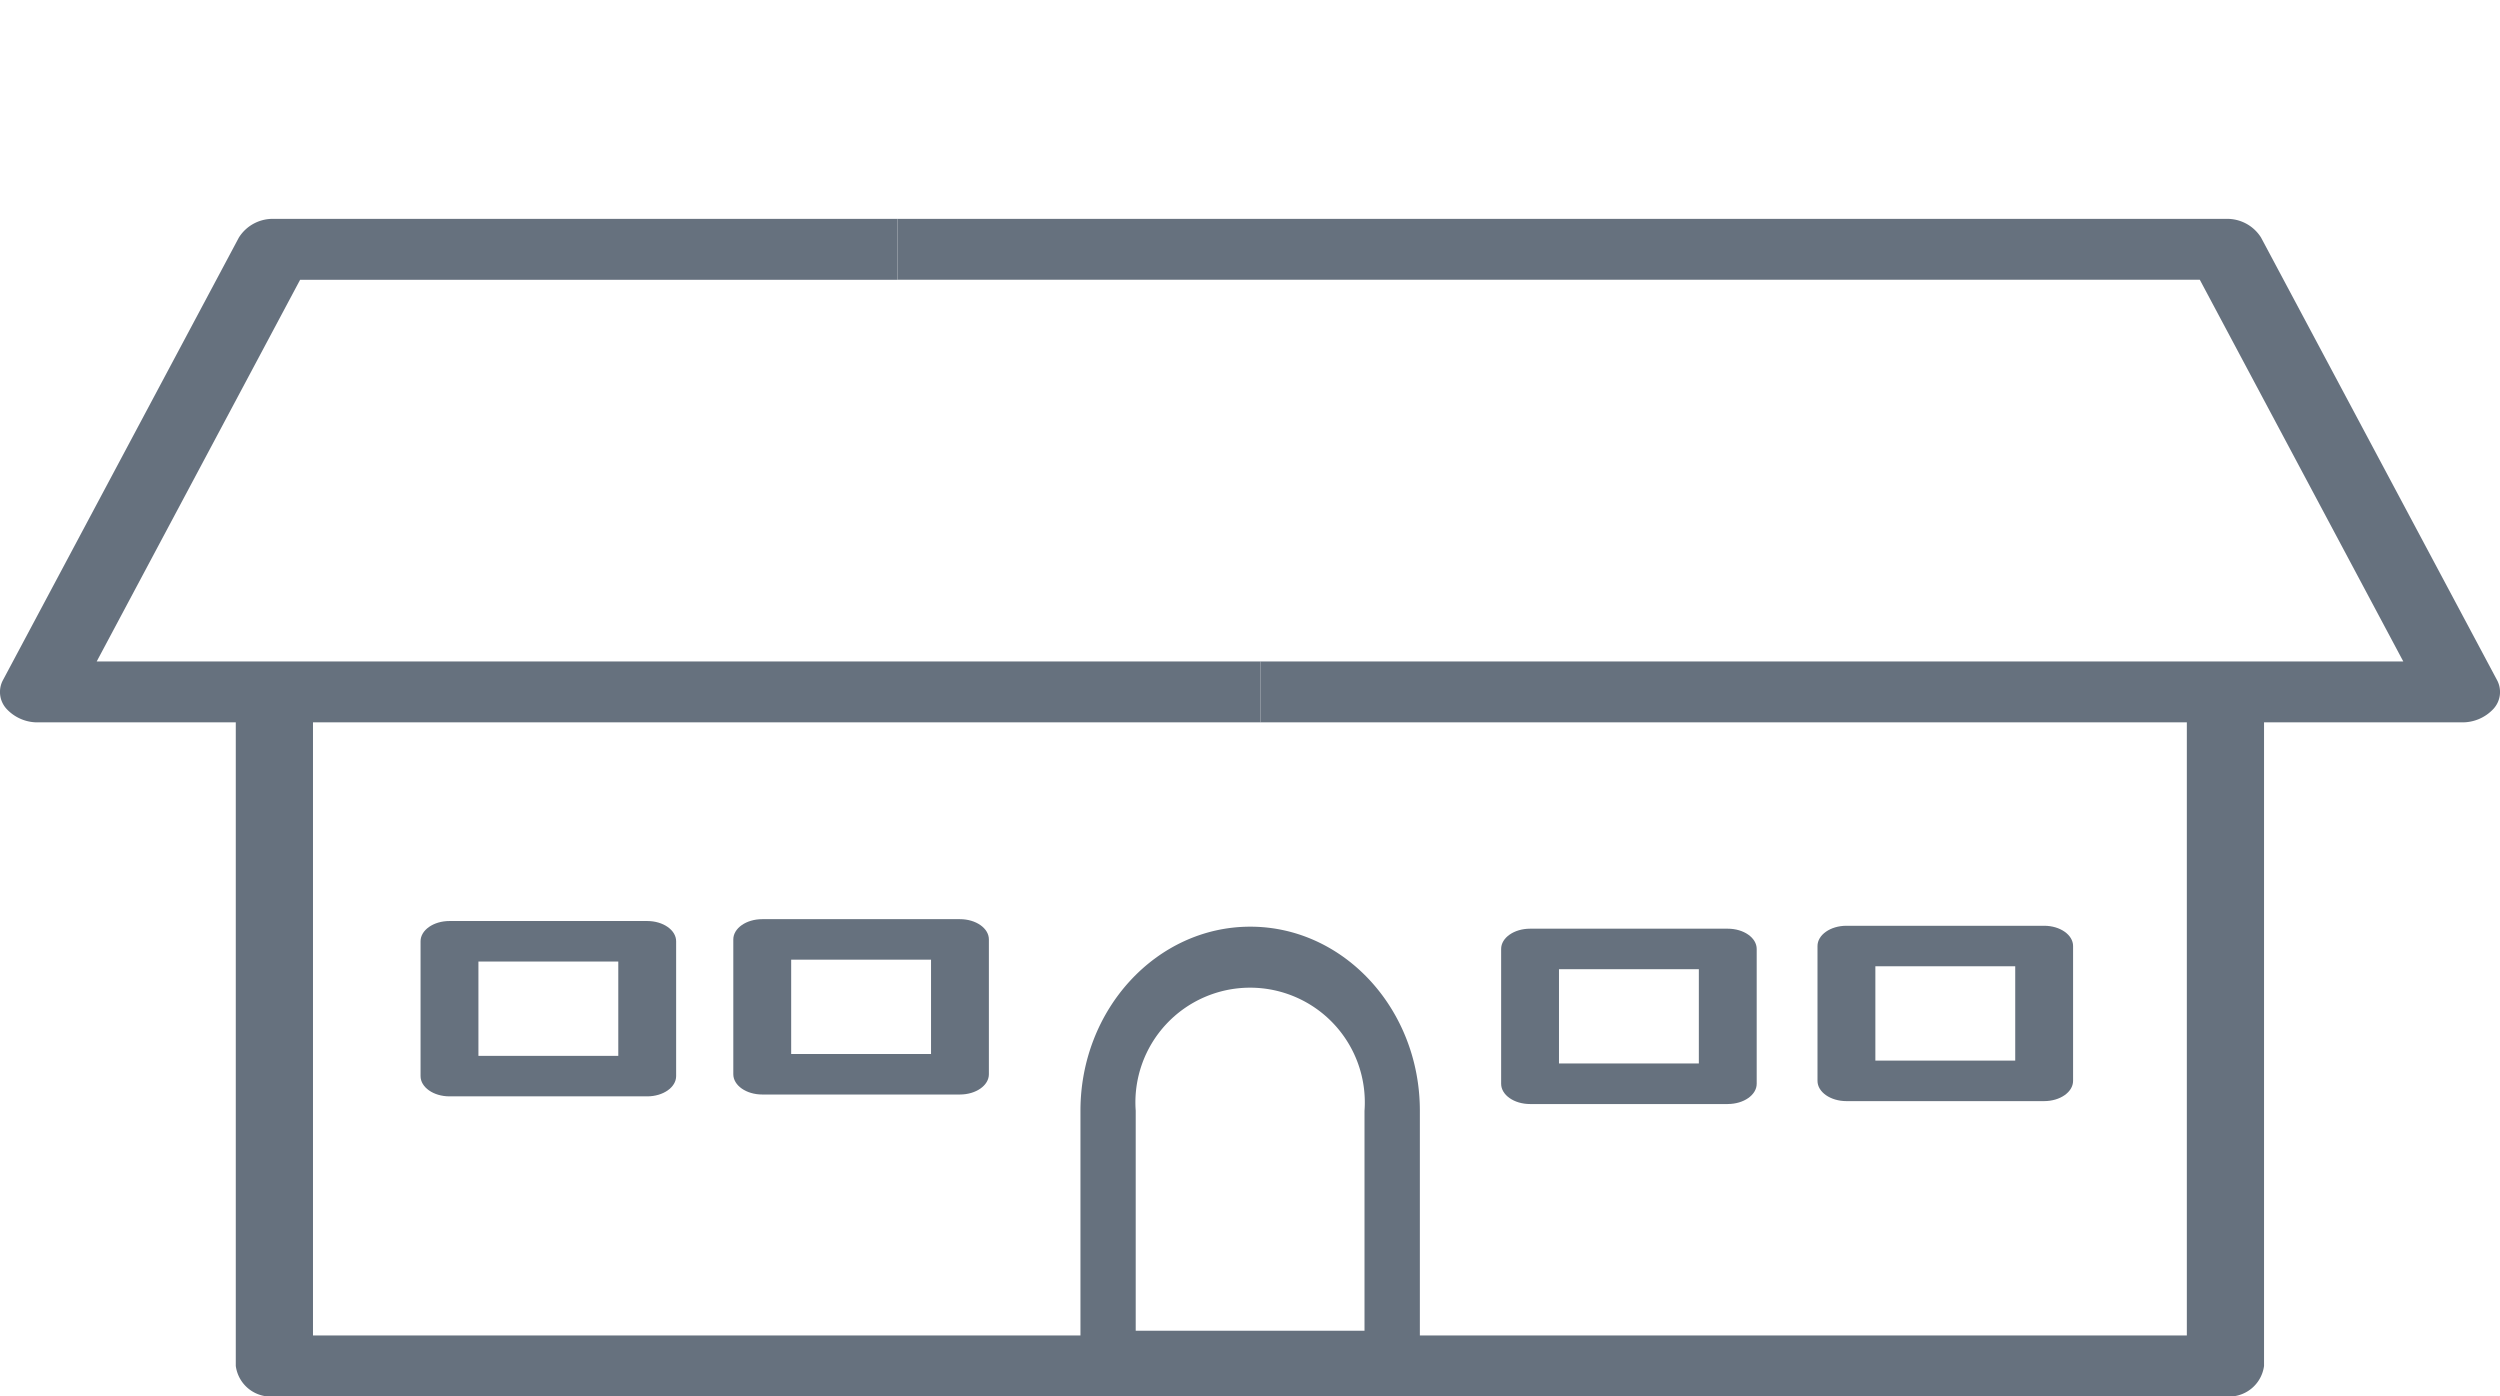 <svg id="Group_213" data-name="Group 213" xmlns="http://www.w3.org/2000/svg" width="143" height="79.873" viewBox="0 0 143 79.873"><defs><clipPath id="clip-path"><path id="Rectangle_88" data-name="Rectangle 88" fill="none" d="M0 0h143v79.873H0z"/></clipPath></defs><g id="Group_212" data-name="Group 212" clip-path="url(#clip-path)" fill="#66717e"><path id="Path_62" data-name="Path 62" d="M301.86 270.193h-16.253a1.668 1.668 0 01-1.583-1.741v-14.324c0-5.806 4.358-10.529 9.714-10.529s9.7 4.723 9.7 10.529v14.325a1.668 1.668 0 01-1.583 1.741m-14.67-3.482h13.087v-12.584a6.561 6.561 0 10-13.087 0z" transform="translate(-222.222 -190.593)"/><path id="Path_63" data-name="Path 63" d="M72.1 86.341H2.208a2.412 2.412 0 01-1.839-.777 1.432 1.432 0 01-.2-1.638l13.495-25.317a2.282 2.282 0 012.036-1.066h35.636v3.482H17.167L5.53 82.859H72.1z" transform="translate(0 -45.022)"/><path id="Path_64" data-name="Path 64" d="M325.38 86.341h-68.694v-3.482h65.371l-11.64-21.835h-74.493v-3.481h75.96a2.282 2.282 0 012.035 1.066l13.5 25.316a1.431 1.431 0 01-.2 1.638 2.411 2.411 0 01-1.839.777" transform="translate(-184.588 -45.022)"/><path id="Path_65" data-name="Path 65" d="M175.809 222.184H64.213A2.016 2.016 0 0162 220.443v-38.554h4.416V218.7H173.6v-36.811h4.416v38.554a2.017 2.017 0 01-2.208 1.741" transform="translate(-48.513 -142.311)"/><path id="Path_66" data-name="Path 66" d="M123.517 252.138h-11.308c-.914 0-1.655-.519-1.655-1.159v-7.712c0-.64.741-1.159 1.655-1.159h11.309c.914 0 1.655.519 1.655 1.159v7.712c0 .64-.741 1.159-1.655 1.159m-9.654-2.318h8v-5.394h-8z" transform="translate(-86.498 -189.426)"/><path id="Path_67" data-name="Path 67" d="M490.737 253.392h-11.308c-.914 0-1.655-.519-1.655-1.159v-7.712c0-.64.741-1.159 1.655-1.159h11.309c.914 0 1.655.519 1.655 1.159v7.712c0 .64-.741 1.159-1.655 1.159m-9.654-2.318h8v-5.394h-8z" transform="translate(-373.813 -190.408)"/><path id="Path_69" data-name="Path 69" d="M205.728 251.653H194.42c-.914 0-1.655-.519-1.655-1.159v-7.712c0-.64.741-1.159 1.655-1.159h11.309c.914 0 1.655.519 1.655 1.159v7.712c0 .64-.741 1.159-1.655 1.159m-9.654-2.318h8v-5.394h-8z" transform="translate(-150.82 -189.047)"/><path id="Path_70" data-name="Path 70" d="M407.57 254.16h-11.308c-.914 0-1.655-.519-1.655-1.159v-7.712c0-.64.741-1.159 1.655-1.159h11.308c.914 0 1.655.519 1.655 1.159V253c0 .64-.741 1.159-1.655 1.159m-9.654-2.318h8v-5.394h-8z" transform="translate(-308.742 -191.009)"/></g></svg>